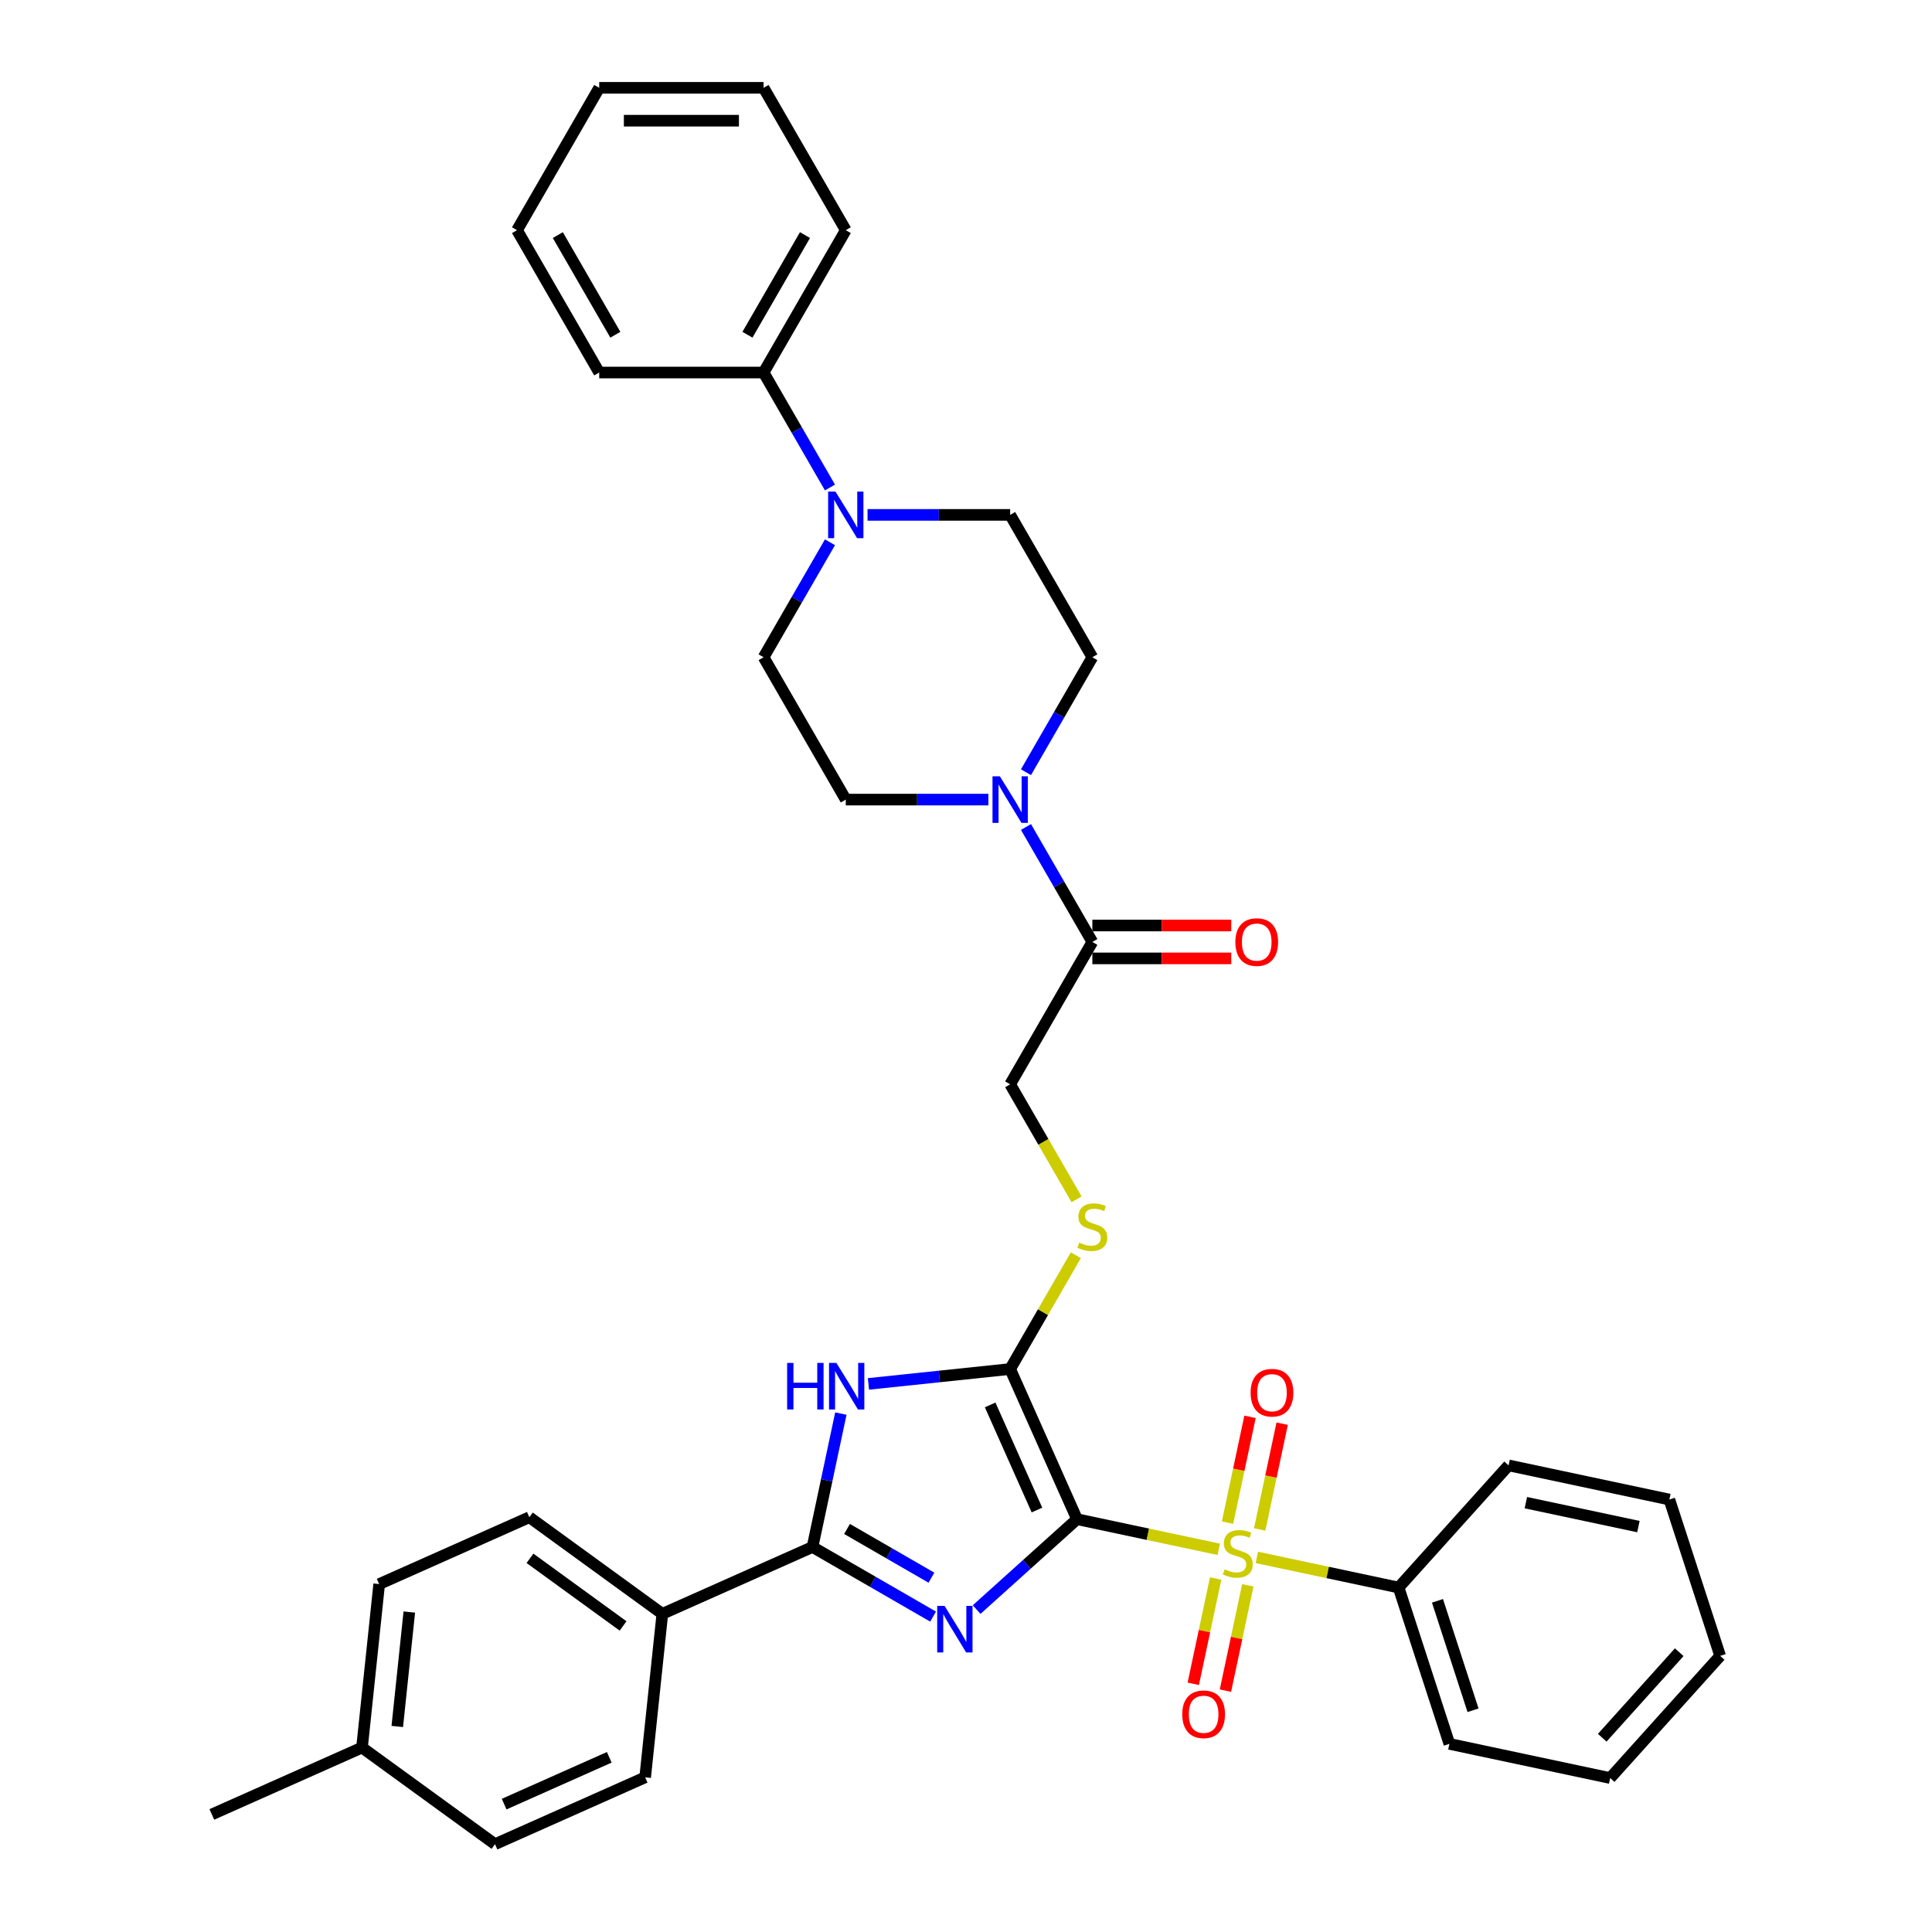 <?xml version='1.0' encoding='iso-8859-1'?>
<svg version='1.1' baseProfile='full'
              xmlns='http://www.w3.org/2000/svg'
                      xmlns:rdkit='http://www.rdkit.org/xml'
                      xmlns:xlink='http://www.w3.org/1999/xlink'
                  xml:space='preserve'
width='1000px' height='1000px' viewBox='0 0 1000 1000'>
<!-- END OF HEADER -->
<rect style='opacity:1.0;fill:#FFFFFF;stroke:none' width='1000' height='1000' x='0' y='0'> </rect>
<path class='bond-0' d='M 557.463,786.328 L 531.481,809.722' style='fill:none;fill-rule:evenodd;stroke:#000000;stroke-width:6px;stroke-linecap:butt;stroke-linejoin:miter;stroke-opacity:1' />
<path class='bond-0' d='M 531.481,809.722 L 505.499,833.116' style='fill:none;fill-rule:evenodd;stroke:#0000FF;stroke-width:6px;stroke-linecap:butt;stroke-linejoin:miter;stroke-opacity:1' />
<path class='bond-1' d='M 557.463,786.328 L 594.148,794.126' style='fill:none;fill-rule:evenodd;stroke:#000000;stroke-width:6px;stroke-linecap:butt;stroke-linejoin:miter;stroke-opacity:1' />
<path class='bond-1' d='M 594.148,794.126 L 630.833,801.923' style='fill:none;fill-rule:evenodd;stroke:#CCCC00;stroke-width:6px;stroke-linecap:butt;stroke-linejoin:miter;stroke-opacity:1' />
<path class='bond-2' d='M 557.463,786.328 L 522.857,708.602' style='fill:none;fill-rule:evenodd;stroke:#000000;stroke-width:6px;stroke-linecap:butt;stroke-linejoin:miter;stroke-opacity:1' />
<path class='bond-2' d='M 536.727,781.59 L 512.502,727.182' style='fill:none;fill-rule:evenodd;stroke:#000000;stroke-width:6px;stroke-linecap:butt;stroke-linejoin:miter;stroke-opacity:1' />
<path class='bond-3' d='M 482.97,836.755 L 451.761,818.736' style='fill:none;fill-rule:evenodd;stroke:#0000FF;stroke-width:6px;stroke-linecap:butt;stroke-linejoin:miter;stroke-opacity:1' />
<path class='bond-3' d='M 451.761,818.736 L 420.551,800.718' style='fill:none;fill-rule:evenodd;stroke:#000000;stroke-width:6px;stroke-linecap:butt;stroke-linejoin:miter;stroke-opacity:1' />
<path class='bond-3' d='M 482.115,816.613 L 460.269,804' style='fill:none;fill-rule:evenodd;stroke:#0000FF;stroke-width:6px;stroke-linecap:butt;stroke-linejoin:miter;stroke-opacity:1' />
<path class='bond-3' d='M 460.269,804 L 438.422,791.387' style='fill:none;fill-rule:evenodd;stroke:#000000;stroke-width:6px;stroke-linecap:butt;stroke-linejoin:miter;stroke-opacity:1' />
<path class='bond-9' d='M 652.013,791.646 L 657.833,764.267' style='fill:none;fill-rule:evenodd;stroke:#CCCC00;stroke-width:6px;stroke-linecap:butt;stroke-linejoin:miter;stroke-opacity:1' />
<path class='bond-9' d='M 657.833,764.267 L 663.652,736.888' style='fill:none;fill-rule:evenodd;stroke:#FF0000;stroke-width:6px;stroke-linecap:butt;stroke-linejoin:miter;stroke-opacity:1' />
<path class='bond-9' d='M 635.369,788.108 L 641.188,760.729' style='fill:none;fill-rule:evenodd;stroke:#CCCC00;stroke-width:6px;stroke-linecap:butt;stroke-linejoin:miter;stroke-opacity:1' />
<path class='bond-9' d='M 641.188,760.729 L 647.008,733.35' style='fill:none;fill-rule:evenodd;stroke:#FF0000;stroke-width:6px;stroke-linecap:butt;stroke-linejoin:miter;stroke-opacity:1' />
<path class='bond-10' d='M 629.22,817.036 L 623.427,844.287' style='fill:none;fill-rule:evenodd;stroke:#CCCC00;stroke-width:6px;stroke-linecap:butt;stroke-linejoin:miter;stroke-opacity:1' />
<path class='bond-10' d='M 623.427,844.287 L 617.635,871.538' style='fill:none;fill-rule:evenodd;stroke:#FF0000;stroke-width:6px;stroke-linecap:butt;stroke-linejoin:miter;stroke-opacity:1' />
<path class='bond-10' d='M 645.864,820.574 L 640.072,847.825' style='fill:none;fill-rule:evenodd;stroke:#CCCC00;stroke-width:6px;stroke-linecap:butt;stroke-linejoin:miter;stroke-opacity:1' />
<path class='bond-10' d='M 640.072,847.825 L 634.28,875.076' style='fill:none;fill-rule:evenodd;stroke:#FF0000;stroke-width:6px;stroke-linecap:butt;stroke-linejoin:miter;stroke-opacity:1' />
<path class='bond-12' d='M 650.538,806.112 L 687.223,813.909' style='fill:none;fill-rule:evenodd;stroke:#CCCC00;stroke-width:6px;stroke-linecap:butt;stroke-linejoin:miter;stroke-opacity:1' />
<path class='bond-12' d='M 687.223,813.909 L 723.908,821.707' style='fill:none;fill-rule:evenodd;stroke:#000000;stroke-width:6px;stroke-linecap:butt;stroke-linejoin:miter;stroke-opacity:1' />
<path class='bond-4' d='M 522.857,708.602 L 486.181,712.457' style='fill:none;fill-rule:evenodd;stroke:#000000;stroke-width:6px;stroke-linecap:butt;stroke-linejoin:miter;stroke-opacity:1' />
<path class='bond-4' d='M 486.181,712.457 L 449.506,716.311' style='fill:none;fill-rule:evenodd;stroke:#0000FF;stroke-width:6px;stroke-linecap:butt;stroke-linejoin:miter;stroke-opacity:1' />
<path class='bond-8' d='M 522.857,708.602 L 539.858,679.154' style='fill:none;fill-rule:evenodd;stroke:#000000;stroke-width:6px;stroke-linecap:butt;stroke-linejoin:miter;stroke-opacity:1' />
<path class='bond-8' d='M 539.858,679.154 L 556.86,649.706' style='fill:none;fill-rule:evenodd;stroke:#CCCC00;stroke-width:6px;stroke-linecap:butt;stroke-linejoin:miter;stroke-opacity:1' />
<path class='bond-11' d='M 420.551,800.718 L 342.825,835.324' style='fill:none;fill-rule:evenodd;stroke:#000000;stroke-width:6px;stroke-linecap:butt;stroke-linejoin:miter;stroke-opacity:1' />
<path class='bond-36' d='M 420.551,800.718 L 427.89,766.194' style='fill:none;fill-rule:evenodd;stroke:#000000;stroke-width:6px;stroke-linecap:butt;stroke-linejoin:miter;stroke-opacity:1' />
<path class='bond-36' d='M 427.89,766.194 L 435.228,731.67' style='fill:none;fill-rule:evenodd;stroke:#0000FF;stroke-width:6px;stroke-linecap:butt;stroke-linejoin:miter;stroke-opacity:1' />
<path class='bond-5' d='M 531.04,428.044 L 548.219,457.799' style='fill:none;fill-rule:evenodd;stroke:#0000FF;stroke-width:6px;stroke-linecap:butt;stroke-linejoin:miter;stroke-opacity:1' />
<path class='bond-5' d='M 548.219,457.799 L 565.398,487.553' style='fill:none;fill-rule:evenodd;stroke:#000000;stroke-width:6px;stroke-linecap:butt;stroke-linejoin:miter;stroke-opacity:1' />
<path class='bond-14' d='M 531.04,399.695 L 548.219,369.941' style='fill:none;fill-rule:evenodd;stroke:#0000FF;stroke-width:6px;stroke-linecap:butt;stroke-linejoin:miter;stroke-opacity:1' />
<path class='bond-14' d='M 548.219,369.941 L 565.398,340.187' style='fill:none;fill-rule:evenodd;stroke:#000000;stroke-width:6px;stroke-linecap:butt;stroke-linejoin:miter;stroke-opacity:1' />
<path class='bond-15' d='M 511.592,413.87 L 474.683,413.87' style='fill:none;fill-rule:evenodd;stroke:#0000FF;stroke-width:6px;stroke-linecap:butt;stroke-linejoin:miter;stroke-opacity:1' />
<path class='bond-15' d='M 474.683,413.87 L 437.775,413.87' style='fill:none;fill-rule:evenodd;stroke:#000000;stroke-width:6px;stroke-linecap:butt;stroke-linejoin:miter;stroke-opacity:1' />
<path class='bond-6' d='M 429.591,280.678 L 412.413,310.432' style='fill:none;fill-rule:evenodd;stroke:#0000FF;stroke-width:6px;stroke-linecap:butt;stroke-linejoin:miter;stroke-opacity:1' />
<path class='bond-6' d='M 412.413,310.432 L 395.234,340.187' style='fill:none;fill-rule:evenodd;stroke:#000000;stroke-width:6px;stroke-linecap:butt;stroke-linejoin:miter;stroke-opacity:1' />
<path class='bond-18' d='M 429.591,252.329 L 412.413,222.575' style='fill:none;fill-rule:evenodd;stroke:#0000FF;stroke-width:6px;stroke-linecap:butt;stroke-linejoin:miter;stroke-opacity:1' />
<path class='bond-18' d='M 412.413,222.575 L 395.234,192.821' style='fill:none;fill-rule:evenodd;stroke:#000000;stroke-width:6px;stroke-linecap:butt;stroke-linejoin:miter;stroke-opacity:1' />
<path class='bond-39' d='M 449.04,266.504 L 485.948,266.504' style='fill:none;fill-rule:evenodd;stroke:#0000FF;stroke-width:6px;stroke-linecap:butt;stroke-linejoin:miter;stroke-opacity:1' />
<path class='bond-39' d='M 485.948,266.504 L 522.857,266.504' style='fill:none;fill-rule:evenodd;stroke:#000000;stroke-width:6px;stroke-linecap:butt;stroke-linejoin:miter;stroke-opacity:1' />
<path class='bond-7' d='M 565.398,487.553 L 522.857,561.236' style='fill:none;fill-rule:evenodd;stroke:#000000;stroke-width:6px;stroke-linecap:butt;stroke-linejoin:miter;stroke-opacity:1' />
<path class='bond-19' d='M 565.398,496.061 L 601.345,496.061' style='fill:none;fill-rule:evenodd;stroke:#000000;stroke-width:6px;stroke-linecap:butt;stroke-linejoin:miter;stroke-opacity:1' />
<path class='bond-19' d='M 601.345,496.061 L 637.292,496.061' style='fill:none;fill-rule:evenodd;stroke:#FF0000;stroke-width:6px;stroke-linecap:butt;stroke-linejoin:miter;stroke-opacity:1' />
<path class='bond-19' d='M 565.398,479.045 L 601.345,479.045' style='fill:none;fill-rule:evenodd;stroke:#000000;stroke-width:6px;stroke-linecap:butt;stroke-linejoin:miter;stroke-opacity:1' />
<path class='bond-19' d='M 601.345,479.045 L 637.292,479.045' style='fill:none;fill-rule:evenodd;stroke:#FF0000;stroke-width:6px;stroke-linecap:butt;stroke-linejoin:miter;stroke-opacity:1' />
<path class='bond-13' d='M 557.234,620.778 L 540.045,591.007' style='fill:none;fill-rule:evenodd;stroke:#CCCC00;stroke-width:6px;stroke-linecap:butt;stroke-linejoin:miter;stroke-opacity:1' />
<path class='bond-13' d='M 540.045,591.007 L 522.857,561.236' style='fill:none;fill-rule:evenodd;stroke:#000000;stroke-width:6px;stroke-linecap:butt;stroke-linejoin:miter;stroke-opacity:1' />
<path class='bond-20' d='M 342.825,835.324 L 273.993,785.314' style='fill:none;fill-rule:evenodd;stroke:#000000;stroke-width:6px;stroke-linecap:butt;stroke-linejoin:miter;stroke-opacity:1' />
<path class='bond-20' d='M 322.498,841.589 L 274.316,806.582' style='fill:none;fill-rule:evenodd;stroke:#000000;stroke-width:6px;stroke-linecap:butt;stroke-linejoin:miter;stroke-opacity:1' />
<path class='bond-21' d='M 342.825,835.324 L 333.932,919.94' style='fill:none;fill-rule:evenodd;stroke:#000000;stroke-width:6px;stroke-linecap:butt;stroke-linejoin:miter;stroke-opacity:1' />
<path class='bond-25' d='M 723.908,821.707 L 750.2,902.625' style='fill:none;fill-rule:evenodd;stroke:#000000;stroke-width:6px;stroke-linecap:butt;stroke-linejoin:miter;stroke-opacity:1' />
<path class='bond-25' d='M 744.035,828.586 L 762.439,885.229' style='fill:none;fill-rule:evenodd;stroke:#000000;stroke-width:6px;stroke-linecap:butt;stroke-linejoin:miter;stroke-opacity:1' />
<path class='bond-26' d='M 723.908,821.707 L 780.839,758.479' style='fill:none;fill-rule:evenodd;stroke:#000000;stroke-width:6px;stroke-linecap:butt;stroke-linejoin:miter;stroke-opacity:1' />
<path class='bond-16' d='M 565.398,340.187 L 522.857,266.504' style='fill:none;fill-rule:evenodd;stroke:#000000;stroke-width:6px;stroke-linecap:butt;stroke-linejoin:miter;stroke-opacity:1' />
<path class='bond-17' d='M 437.775,413.87 L 395.234,340.187' style='fill:none;fill-rule:evenodd;stroke:#000000;stroke-width:6px;stroke-linecap:butt;stroke-linejoin:miter;stroke-opacity:1' />
<path class='bond-27' d='M 395.234,192.821 L 437.775,119.138' style='fill:none;fill-rule:evenodd;stroke:#000000;stroke-width:6px;stroke-linecap:butt;stroke-linejoin:miter;stroke-opacity:1' />
<path class='bond-27' d='M 386.879,173.26 L 416.657,121.682' style='fill:none;fill-rule:evenodd;stroke:#000000;stroke-width:6px;stroke-linecap:butt;stroke-linejoin:miter;stroke-opacity:1' />
<path class='bond-28' d='M 395.234,192.821 L 310.152,192.821' style='fill:none;fill-rule:evenodd;stroke:#000000;stroke-width:6px;stroke-linecap:butt;stroke-linejoin:miter;stroke-opacity:1' />
<path class='bond-23' d='M 273.993,785.314 L 196.267,819.92' style='fill:none;fill-rule:evenodd;stroke:#000000;stroke-width:6px;stroke-linecap:butt;stroke-linejoin:miter;stroke-opacity:1' />
<path class='bond-22' d='M 333.932,919.94 L 256.206,954.545' style='fill:none;fill-rule:evenodd;stroke:#000000;stroke-width:6px;stroke-linecap:butt;stroke-linejoin:miter;stroke-opacity:1' />
<path class='bond-22' d='M 315.352,909.585 L 260.943,933.809' style='fill:none;fill-rule:evenodd;stroke:#000000;stroke-width:6px;stroke-linecap:butt;stroke-linejoin:miter;stroke-opacity:1' />
<path class='bond-24' d='M 256.206,954.545 L 187.373,904.536' style='fill:none;fill-rule:evenodd;stroke:#000000;stroke-width:6px;stroke-linecap:butt;stroke-linejoin:miter;stroke-opacity:1' />
<path class='bond-38' d='M 196.267,819.92 L 187.373,904.536' style='fill:none;fill-rule:evenodd;stroke:#000000;stroke-width:6px;stroke-linecap:butt;stroke-linejoin:miter;stroke-opacity:1' />
<path class='bond-38' d='M 211.856,834.391 L 205.63,893.622' style='fill:none;fill-rule:evenodd;stroke:#000000;stroke-width:6px;stroke-linecap:butt;stroke-linejoin:miter;stroke-opacity:1' />
<path class='bond-29' d='M 187.373,904.536 L 109.647,939.142' style='fill:none;fill-rule:evenodd;stroke:#000000;stroke-width:6px;stroke-linecap:butt;stroke-linejoin:miter;stroke-opacity:1' />
<path class='bond-30' d='M 750.2,902.625 L 833.422,920.314' style='fill:none;fill-rule:evenodd;stroke:#000000;stroke-width:6px;stroke-linecap:butt;stroke-linejoin:miter;stroke-opacity:1' />
<path class='bond-31' d='M 780.839,758.479 L 864.061,776.168' style='fill:none;fill-rule:evenodd;stroke:#000000;stroke-width:6px;stroke-linecap:butt;stroke-linejoin:miter;stroke-opacity:1' />
<path class='bond-31' d='M 789.784,777.777 L 848.04,790.159' style='fill:none;fill-rule:evenodd;stroke:#000000;stroke-width:6px;stroke-linecap:butt;stroke-linejoin:miter;stroke-opacity:1' />
<path class='bond-32' d='M 437.775,119.138 L 395.234,45.455' style='fill:none;fill-rule:evenodd;stroke:#000000;stroke-width:6px;stroke-linecap:butt;stroke-linejoin:miter;stroke-opacity:1' />
<path class='bond-33' d='M 310.152,192.821 L 267.611,119.138' style='fill:none;fill-rule:evenodd;stroke:#000000;stroke-width:6px;stroke-linecap:butt;stroke-linejoin:miter;stroke-opacity:1' />
<path class='bond-33' d='M 318.508,173.26 L 288.729,121.682' style='fill:none;fill-rule:evenodd;stroke:#000000;stroke-width:6px;stroke-linecap:butt;stroke-linejoin:miter;stroke-opacity:1' />
<path class='bond-37' d='M 833.422,920.314 L 890.353,857.086' style='fill:none;fill-rule:evenodd;stroke:#000000;stroke-width:6px;stroke-linecap:butt;stroke-linejoin:miter;stroke-opacity:1' />
<path class='bond-37' d='M 829.316,899.444 L 869.168,855.184' style='fill:none;fill-rule:evenodd;stroke:#000000;stroke-width:6px;stroke-linecap:butt;stroke-linejoin:miter;stroke-opacity:1' />
<path class='bond-34' d='M 864.061,776.168 L 890.353,857.086' style='fill:none;fill-rule:evenodd;stroke:#000000;stroke-width:6px;stroke-linecap:butt;stroke-linejoin:miter;stroke-opacity:1' />
<path class='bond-40' d='M 395.234,45.455 L 310.152,45.455' style='fill:none;fill-rule:evenodd;stroke:#000000;stroke-width:6px;stroke-linecap:butt;stroke-linejoin:miter;stroke-opacity:1' />
<path class='bond-40' d='M 382.472,62.471 L 322.914,62.471' style='fill:none;fill-rule:evenodd;stroke:#000000;stroke-width:6px;stroke-linecap:butt;stroke-linejoin:miter;stroke-opacity:1' />
<path class='bond-35' d='M 267.611,119.138 L 310.152,45.455' style='fill:none;fill-rule:evenodd;stroke:#000000;stroke-width:6px;stroke-linecap:butt;stroke-linejoin:miter;stroke-opacity:1' />
<path  class='atom-1' d='M 488.908 831.211
L 496.804 843.974
Q 497.587 845.233, 498.846 847.513
Q 500.105 849.793, 500.173 849.929
L 500.173 831.211
L 503.372 831.211
L 503.372 855.306
L 500.071 855.306
L 491.597 841.353
Q 490.61 839.719, 489.555 837.848
Q 488.534 835.976, 488.228 835.397
L 488.228 855.306
L 485.097 855.306
L 485.097 831.211
L 488.908 831.211
' fill='#0000FF'/>
<path  class='atom-2' d='M 633.879 812.287
Q 634.151 812.39, 635.274 812.866
Q 636.397 813.342, 637.622 813.649
Q 638.882 813.921, 640.107 813.921
Q 642.387 813.921, 643.714 812.832
Q 645.041 811.709, 645.041 809.769
Q 645.041 808.442, 644.361 807.625
Q 643.714 806.808, 642.693 806.366
Q 641.672 805.923, 639.971 805.413
Q 637.826 804.766, 636.533 804.154
Q 635.274 803.541, 634.355 802.248
Q 633.47 800.955, 633.47 798.776
Q 633.47 795.748, 635.512 793.876
Q 637.588 792.004, 641.672 792.004
Q 644.463 792.004, 647.628 793.331
L 646.845 795.952
Q 643.952 794.761, 641.774 794.761
Q 639.426 794.761, 638.133 795.748
Q 636.84 796.7, 636.874 798.368
Q 636.874 799.661, 637.52 800.444
Q 638.201 801.227, 639.154 801.669
Q 640.141 802.112, 641.774 802.622
Q 643.952 803.303, 645.246 803.983
Q 646.539 804.664, 647.458 806.059
Q 648.411 807.421, 648.411 809.769
Q 648.411 813.104, 646.165 814.908
Q 643.952 816.678, 640.243 816.678
Q 638.099 816.678, 636.465 816.201
Q 634.866 815.759, 632.96 814.976
L 633.879 812.287
' fill='#CCCC00'/>
<path  class='atom-5' d='M 407.424 705.448
L 410.691 705.448
L 410.691 715.692
L 423.011 715.692
L 423.011 705.448
L 426.278 705.448
L 426.278 729.543
L 423.011 729.543
L 423.011 718.414
L 410.691 718.414
L 410.691 729.543
L 407.424 729.543
L 407.424 705.448
' fill='#0000FF'/>
<path  class='atom-5' d='M 432.915 705.448
L 440.81 718.21
Q 441.593 719.469, 442.852 721.749
Q 444.112 724.03, 444.18 724.166
L 444.18 705.448
L 447.379 705.448
L 447.379 729.543
L 444.078 729.543
L 435.603 715.589
Q 434.617 713.956, 433.561 712.084
Q 432.541 710.212, 432.234 709.634
L 432.234 729.543
L 429.103 729.543
L 429.103 705.448
L 432.915 705.448
' fill='#0000FF'/>
<path  class='atom-6' d='M 517.531 401.822
L 525.426 414.584
Q 526.209 415.844, 527.468 418.124
Q 528.727 420.404, 528.795 420.54
L 528.795 401.822
L 531.995 401.822
L 531.995 425.917
L 528.693 425.917
L 520.219 411.964
Q 519.232 410.33, 518.177 408.459
Q 517.156 406.587, 516.85 406.008
L 516.85 425.917
L 513.719 425.917
L 513.719 401.822
L 517.531 401.822
' fill='#0000FF'/>
<path  class='atom-7' d='M 432.449 254.456
L 440.344 267.218
Q 441.127 268.478, 442.386 270.758
Q 443.646 273.038, 443.714 273.174
L 443.714 254.456
L 446.913 254.456
L 446.913 278.551
L 443.612 278.551
L 435.137 264.598
Q 434.15 262.964, 433.095 261.092
Q 432.074 259.221, 431.768 258.642
L 431.768 278.551
L 428.637 278.551
L 428.637 254.456
L 432.449 254.456
' fill='#0000FF'/>
<path  class='atom-9' d='M 558.591 643.189
Q 558.863 643.291, 559.986 643.767
Q 561.11 644.244, 562.335 644.55
Q 563.594 644.822, 564.819 644.822
Q 567.099 644.822, 568.427 643.733
Q 569.754 642.61, 569.754 640.67
Q 569.754 639.343, 569.073 638.526
Q 568.427 637.709, 567.406 637.267
Q 566.385 636.825, 564.683 636.314
Q 562.539 635.668, 561.246 635.055
Q 559.986 634.442, 559.068 633.149
Q 558.183 631.856, 558.183 629.678
Q 558.183 626.649, 560.225 624.777
Q 562.301 622.905, 566.385 622.905
Q 569.175 622.905, 572.34 624.233
L 571.558 626.853
Q 568.665 625.662, 566.487 625.662
Q 564.138 625.662, 562.845 626.649
Q 561.552 627.602, 561.586 629.269
Q 561.586 630.563, 562.233 631.345
Q 562.913 632.128, 563.866 632.571
Q 564.853 633.013, 566.487 633.523
Q 568.665 634.204, 569.958 634.885
Q 571.251 635.565, 572.17 636.961
Q 573.123 638.322, 573.123 640.67
Q 573.123 644.006, 570.877 645.809
Q 568.665 647.579, 564.955 647.579
Q 562.811 647.579, 561.178 647.103
Q 559.578 646.66, 557.672 645.877
L 558.591 643.189
' fill='#CCCC00'/>
<path  class='atom-10' d='M 647.314 720.863
Q 647.314 715.077, 650.173 711.844
Q 653.032 708.611, 658.375 708.611
Q 663.718 708.611, 666.577 711.844
Q 669.435 715.077, 669.435 720.863
Q 669.435 726.717, 666.543 730.052
Q 663.65 733.353, 658.375 733.353
Q 653.066 733.353, 650.173 730.052
Q 647.314 726.751, 647.314 720.863
M 658.375 730.63
Q 662.05 730.63, 664.024 728.18
Q 666.032 725.696, 666.032 720.863
Q 666.032 716.132, 664.024 713.75
Q 662.05 711.334, 658.375 711.334
Q 654.699 711.334, 652.691 713.716
Q 650.717 716.098, 650.717 720.863
Q 650.717 725.73, 652.691 728.18
Q 654.699 730.63, 658.375 730.63
' fill='#FF0000'/>
<path  class='atom-11' d='M 611.935 887.308
Q 611.935 881.523, 614.794 878.289
Q 617.653 875.056, 622.996 875.056
Q 628.339 875.056, 631.198 878.289
Q 634.056 881.523, 634.056 887.308
Q 634.056 893.162, 631.164 896.497
Q 628.271 899.798, 622.996 899.798
Q 617.687 899.798, 614.794 896.497
Q 611.935 893.196, 611.935 887.308
M 622.996 897.076
Q 626.671 897.076, 628.645 894.625
Q 630.653 892.141, 630.653 887.308
Q 630.653 882.578, 628.645 880.195
Q 626.671 877.779, 622.996 877.779
Q 619.32 877.779, 617.312 880.161
Q 615.338 882.544, 615.338 887.308
Q 615.338 892.175, 617.312 894.625
Q 619.32 897.076, 622.996 897.076
' fill='#FF0000'/>
<path  class='atom-20' d='M 639.419 487.621
Q 639.419 481.835, 642.278 478.602
Q 645.136 475.369, 650.479 475.369
Q 655.823 475.369, 658.681 478.602
Q 661.54 481.835, 661.54 487.621
Q 661.54 493.474, 658.647 496.81
Q 655.755 500.111, 650.479 500.111
Q 645.17 500.111, 642.278 496.81
Q 639.419 493.508, 639.419 487.621
M 650.479 497.388
Q 654.155 497.388, 656.129 494.938
Q 658.137 492.453, 658.137 487.621
Q 658.137 482.89, 656.129 480.508
Q 654.155 478.092, 650.479 478.092
Q 646.804 478.092, 644.796 480.474
Q 642.822 482.856, 642.822 487.621
Q 642.822 492.487, 644.796 494.938
Q 646.804 497.388, 650.479 497.388
' fill='#FF0000'/>
</svg>
